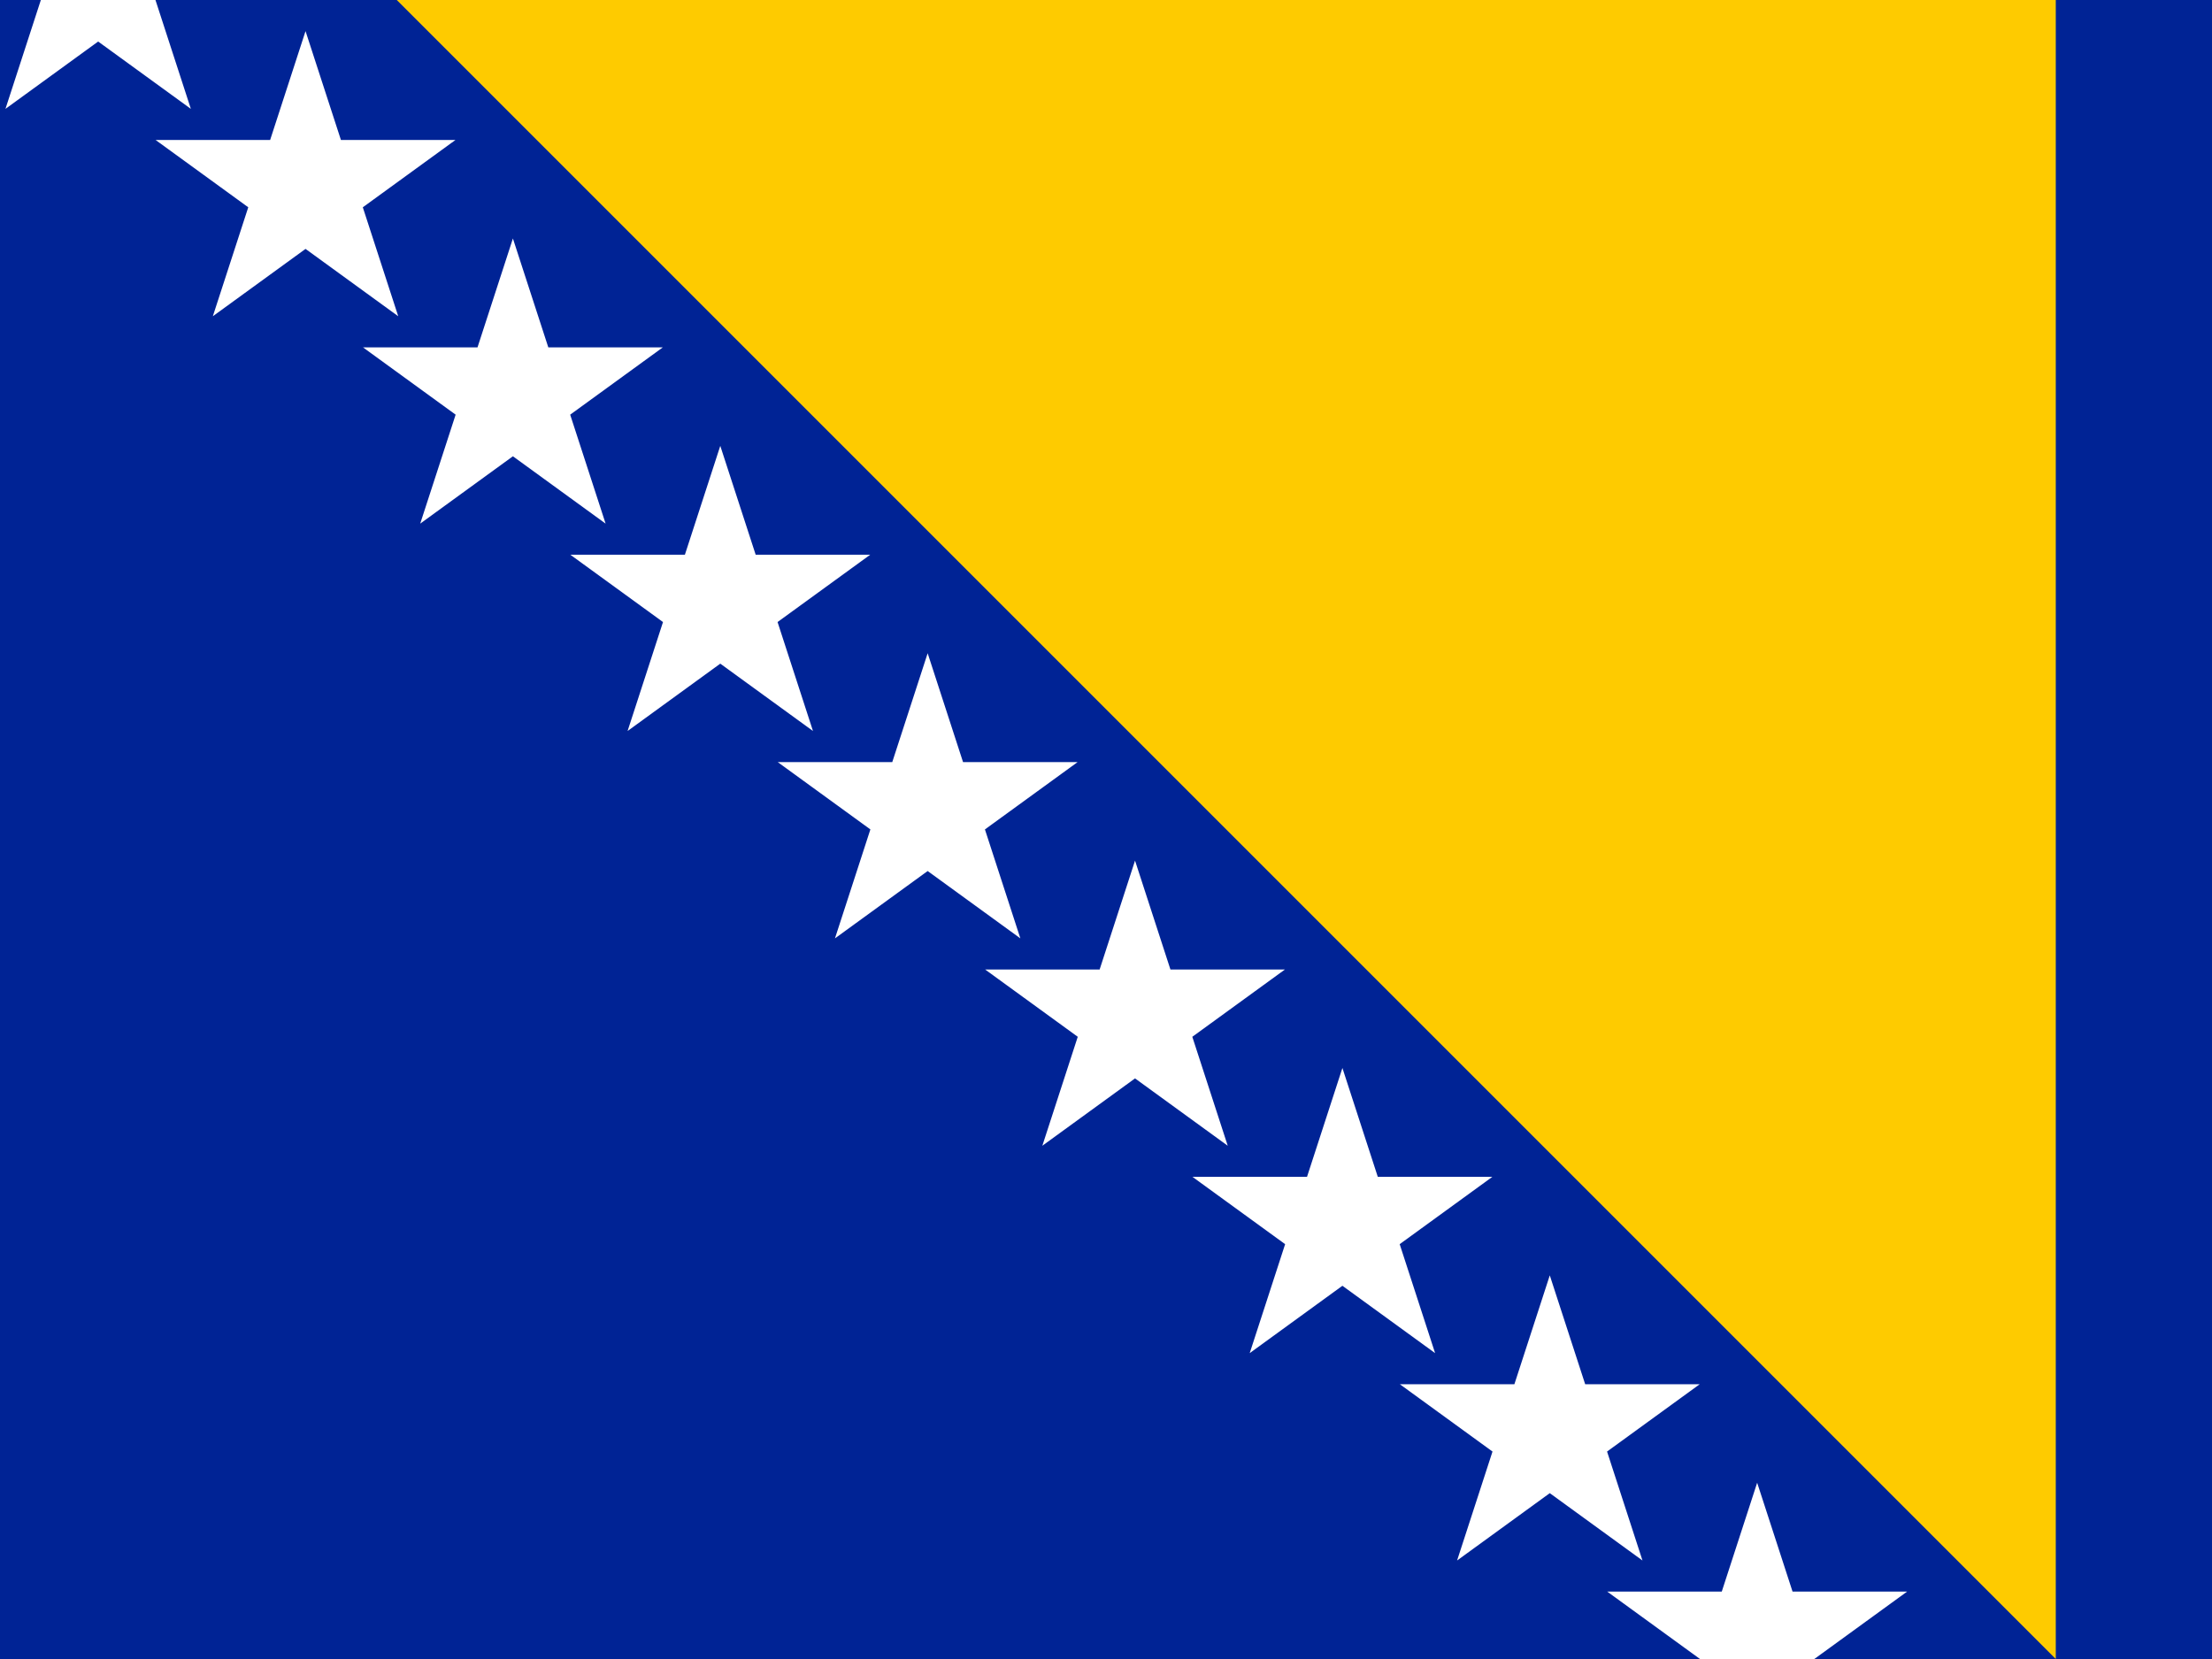 <?xml version="1.0" encoding="UTF-8"?>
<!-- EDIT PS 27.07.2020 -->
<!-- had to manually edit the original 2:1 SVG from wikimedia into a 4:3 format by cutting off a bit of the sides -->
<!-- original: https://commons.wikimedia.org/wiki/File:Flag_of_Bosnia_and_Herzegovina.svg -->
<svg xmlns="http://www.w3.org/2000/svg" xmlns:xlink="http://www.w3.org/1999/xlink" width="640" height="480" viewBox="2.33 0 10.66 8">
    <rect width="16" height="8" fill="#002395"/>
    <path d="m4.24,0h8v8z" fill="#fecb00"/>
    <g id="g">
        <path d="M2.353,0.525 2.8,-0.85 3.247,0.525 2.077,-0.325H3.523z" fill="#fff" id="s"/>
        <use xlink:href="#s" x="1" y="1"/>
        <use xlink:href="#s" x="2" y="2"/>
    </g>
    <use xlink:href="#g" x="3" y="3"/>
    <use xlink:href="#g" x="6" y="6"/>
</svg>
